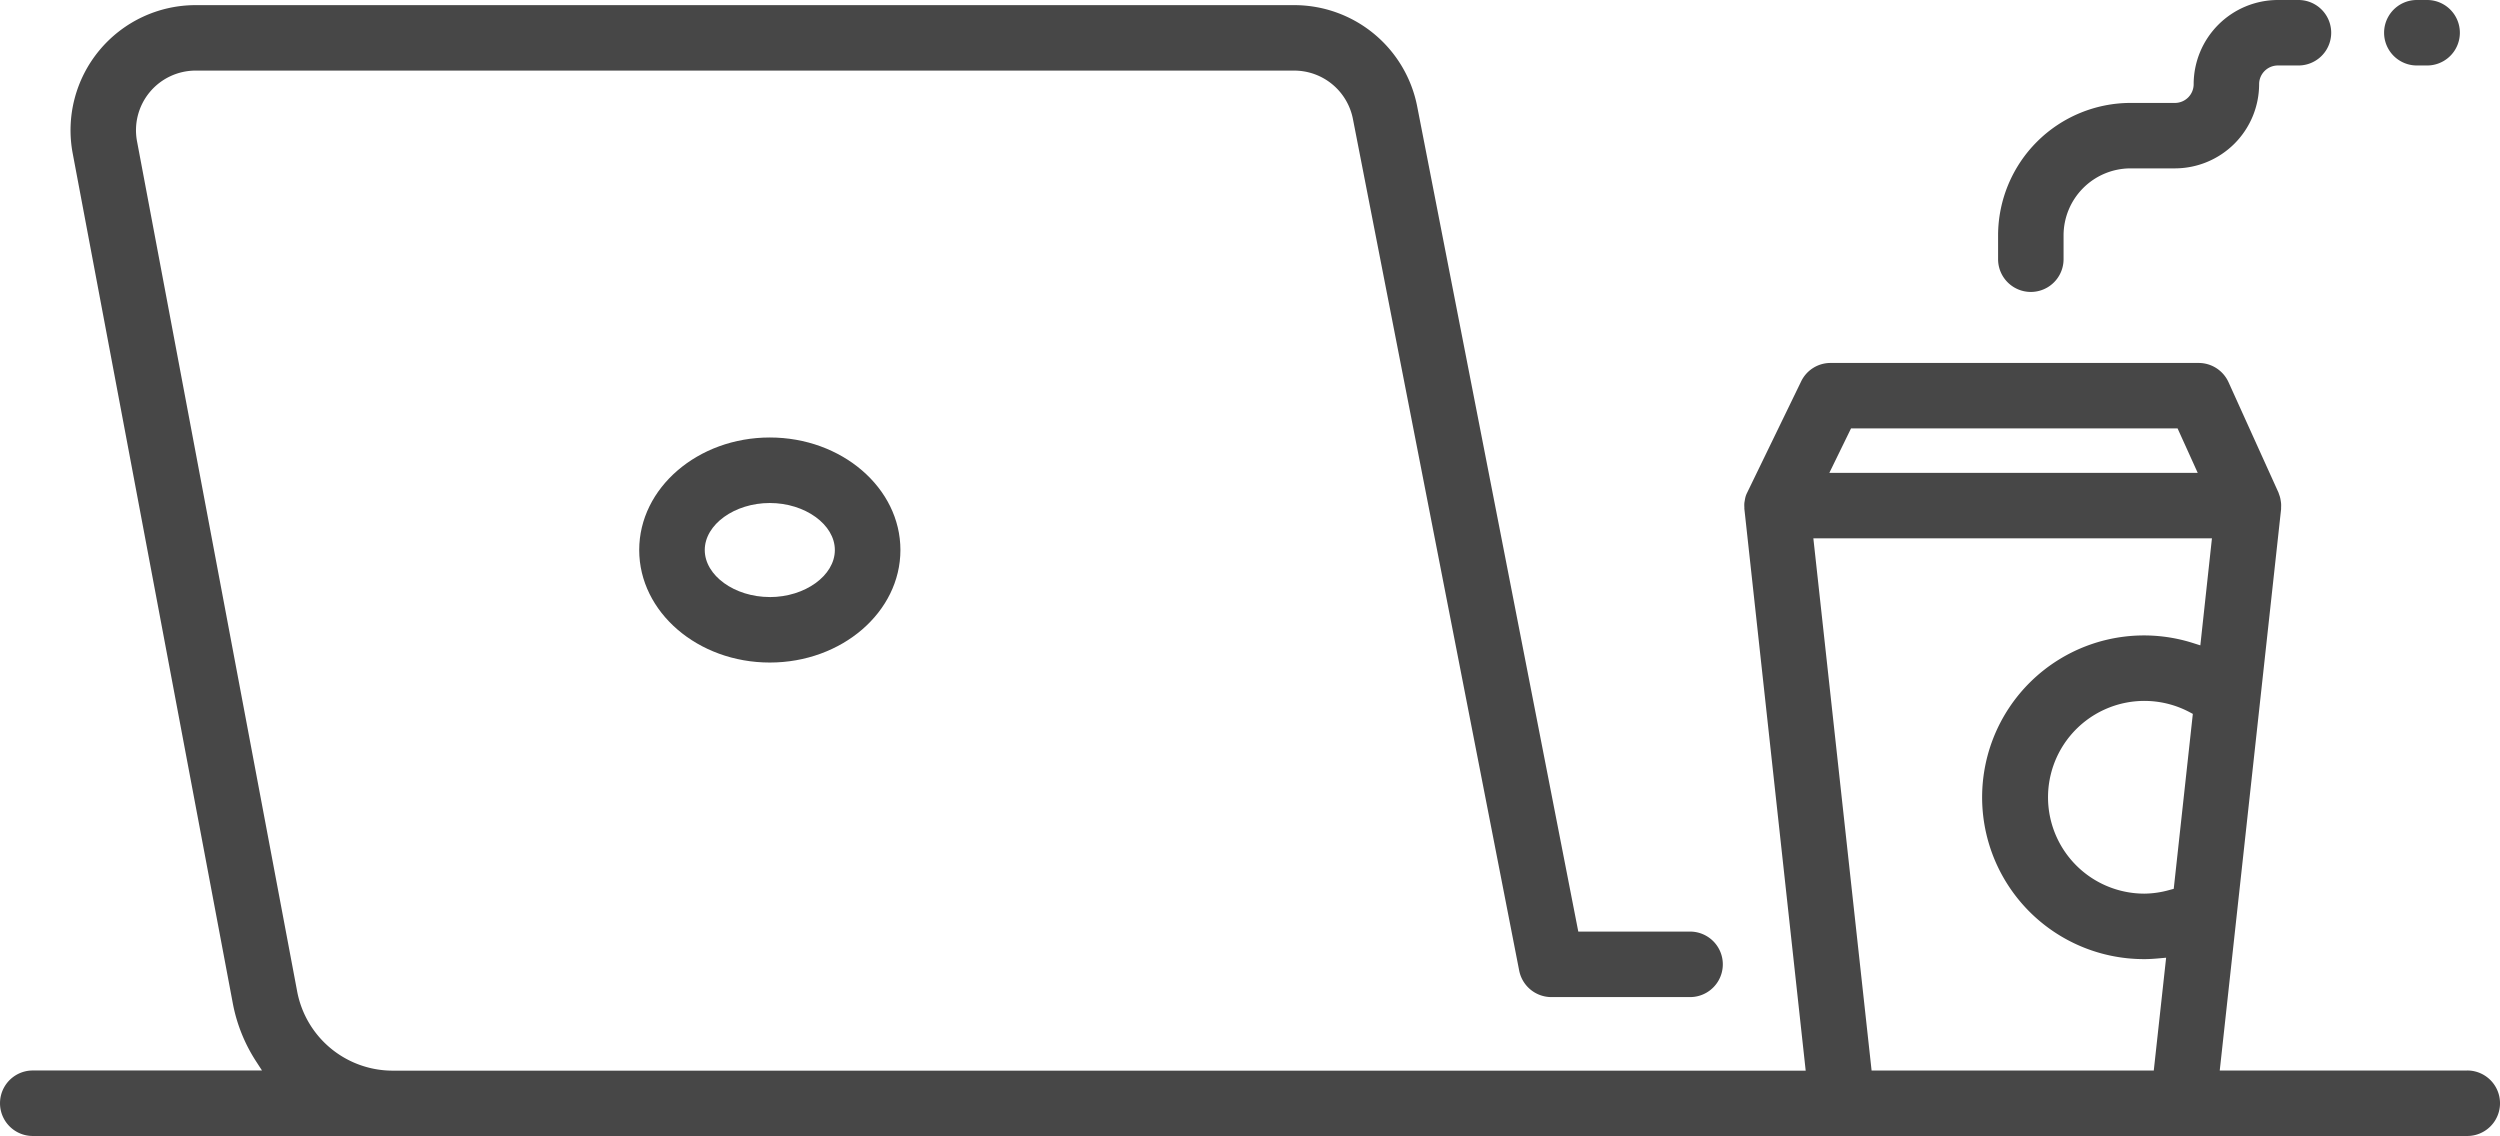 <svg xmlns="http://www.w3.org/2000/svg" xmlns:xlink="http://www.w3.org/1999/xlink" width="141.648" height="64.368" viewBox="0 0 141.648 64.368">
  <defs>
    <clipPath id="clip-path">
      <rect id="長方形_1930" data-name="長方形 1930" width="141.648" height="64.368" transform="translate(0 0)" fill="none"/>
    </clipPath>
  </defs>
  <g id="img_system06" transform="translate(0 -11.184)">
    <g id="グループ_8223" data-name="グループ 8223" transform="translate(0 11.184)" clip-path="url(#clip-path)">
      <path id="パス_4277" data-name="パス 4277" d="M136.936,3.71h.583a1.855,1.855,0,0,0,0-3.71h-.583a1.855,1.855,0,1,0,0,3.71" fill="#474747"/>
      <path id="パス_4278" data-name="パス 4278" d="M43.617,24.788c-4.078,0-7.4,2.86-7.4,6.375s3.319,6.376,7.4,6.376,7.4-2.861,7.4-6.376-3.319-6.375-7.4-6.375m0,9.04c-2,0-3.686-1.22-3.686-2.665S41.619,28.5,43.617,28.5s3.685,1.22,3.685,2.665-1.688,2.665-3.685,2.665" fill="#474747"/>
      <path id="パス_4279" data-name="パス 4279" d="M139.793,60.657H125.768l.041-.368,3.436-31.441,0-.1a1.779,1.779,0,0,0,0-.219c-.005-.055-.012-.107-.021-.159a1.828,1.828,0,0,0-.043-.211c-.015-.053-.035-.109-.056-.165l-.026-.08-2.833-6.259a1.859,1.859,0,0,0-1.69-1.09H103.72a1.845,1.845,0,0,0-1.667,1.042l-3.09,6.368a1.527,1.527,0,0,0-.06.161,1.907,1.907,0,0,0-.044.212c-.016.091-.022.123-.025.157a1.679,1.679,0,0,0,0,.235v.088l3.475,31.834H22.247a5.507,5.507,0,0,1-5.409-4.484L7.764,8.008A3.38,3.38,0,0,1,11.086,4h62.25A3.391,3.391,0,0,1,76.661,6.77l9.415,48.224a1.86,1.86,0,0,0,1.821,1.5h7.861a1.855,1.855,0,1,0,0-3.711H89.425l-.053-.268L80.305,6.072A7.1,7.1,0,0,0,73.336.291H11.086a7.089,7.089,0,0,0-6.967,8.4l9.073,48.164a9.147,9.147,0,0,0,1.321,3.286l.332.512H1.856a1.855,1.855,0,1,0,0,3.711H139.793a1.855,1.855,0,1,0,0-3.711M104.879,24.271h18.5l1.142,2.521H103.649ZM123.162,50.36l-.219.059a5.4,5.4,0,0,1-1.444.214,5.46,5.46,0,1,1,2.545-10.291l.2.106Zm1.507-13.794-.387-.123a9.17,9.17,0,1,0-2.783,17.9c.28,0,.557-.02.832-.044l.4-.036-.7,6.393H106.043l-3.3-30.155h22.584Z" fill="#474747"/>
      <path id="パス_4280" data-name="パス 4280" d="M130.23,0h-1.169a4.777,4.777,0,0,0-4.77,4.771,1.062,1.062,0,0,1-1.061,1.061h-2.513a7.516,7.516,0,0,0-7.507,7.508v1.346a1.855,1.855,0,1,0,3.71,0V13.34a3.8,3.8,0,0,1,3.8-3.8h2.513A4.777,4.777,0,0,0,128,4.771a1.062,1.062,0,0,1,1.06-1.061h1.169a1.855,1.855,0,0,0,0-3.71" fill="#474747"/>
    </g>
  </g>
</svg>
